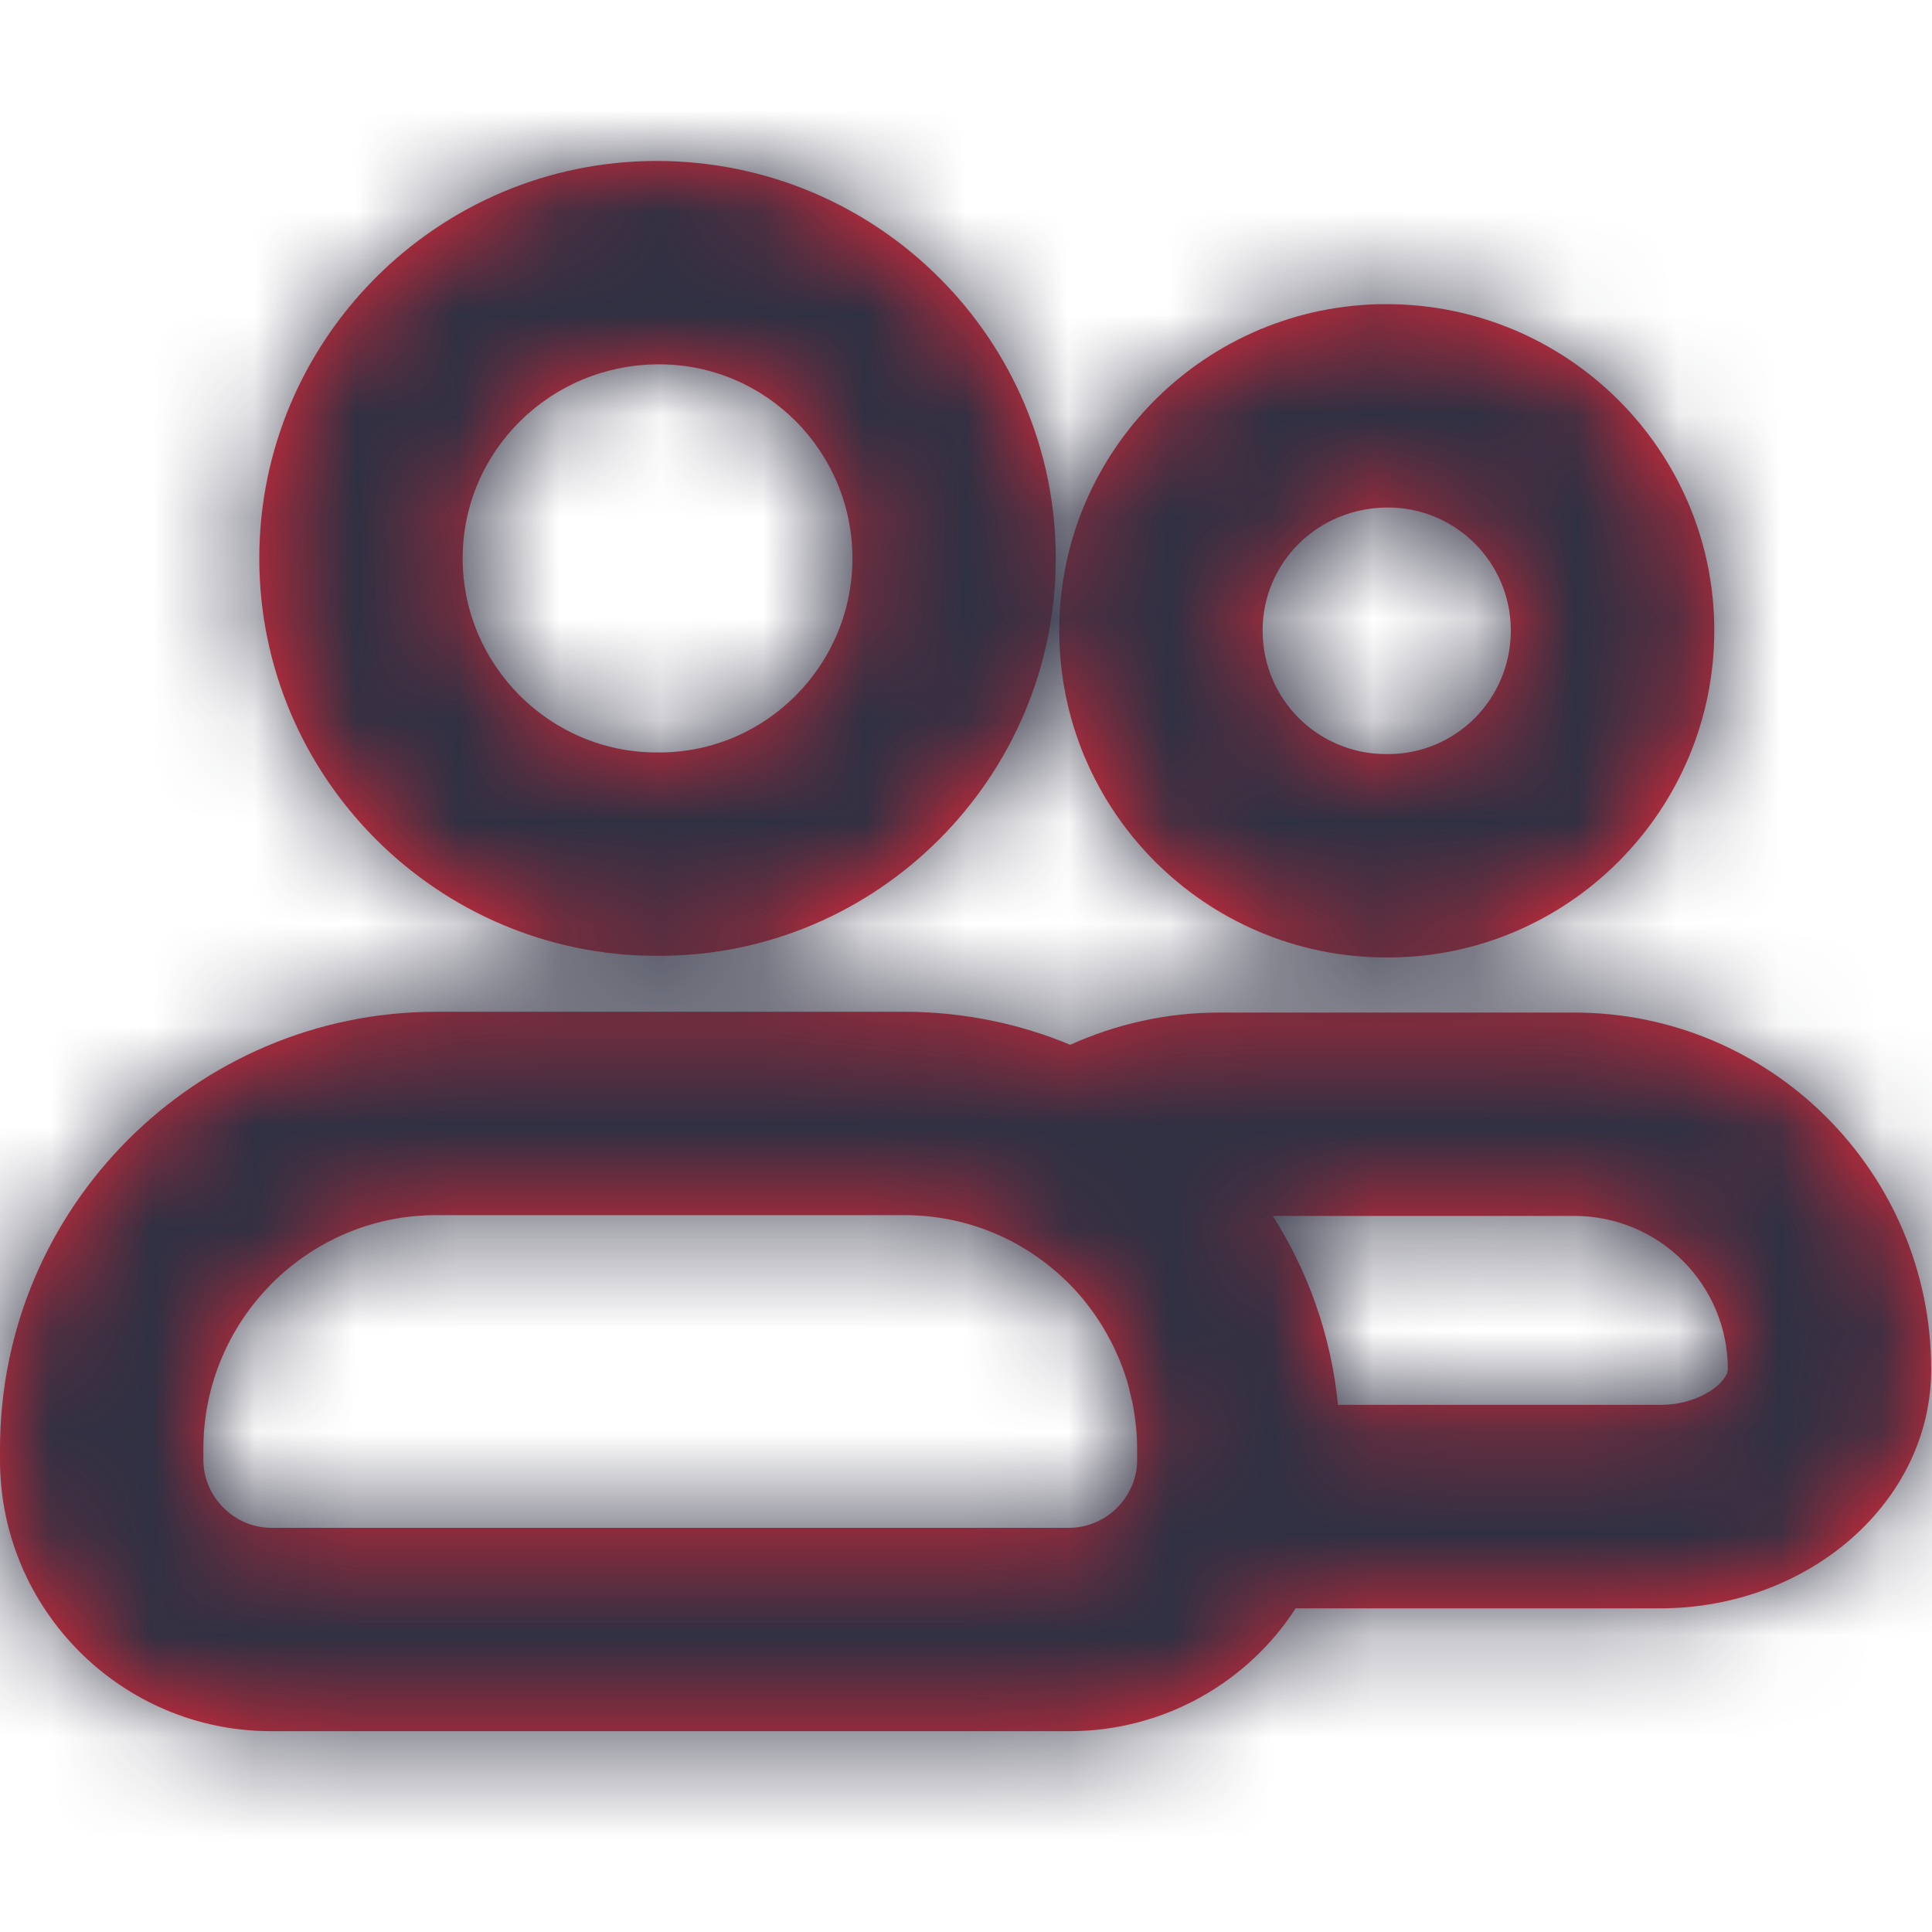 <svg xmlns="http://www.w3.org/2000/svg" xmlns:xlink="http://www.w3.org/1999/xlink" width="19" height="19" viewBox="0 0 19 19">
    <defs>
        <filter id="rgptwgqbma">
            <feColorMatrix in="SourceGraphic" values="0 0 0 0 1 0 0 0 0 1 0 0 0 0 1 0 0 0 1 0"/>
        </filter>
        <path id="4bq6lyxucb" d="M8.892 8.367c.575 0 1.133.116 1.633.325.442-.2.942-.317 1.458-.317h3.5c1.934 0 3.509 1.575 3.509 3.509 0 1.3-1.2 2.35-2.667 2.35h-3.583c-.467.724-1.292 1.208-2.225 1.208h-7.85c-1.475 0-2.667-1.2-2.667-2.667v-.108c0-2.375 1.925-4.3 4.292-4.3zm0 2h-4.6C3.025 10.367 2 11.4 2 12.667v.108c0 .358.3.667.667.667h7.85c.119 0 .23-.033.328-.089.166-.096.288-.262.326-.453.008-.04.012-.082.012-.125v-.108c0-.15-.016-.292-.041-.433l-.046-.194c-.09-.316-.245-.605-.446-.848v-.001c-.425-.507-1.05-.824-1.758-.824zm6.591.008h-2.966c.35.55.575 1.184.641 1.858h3.167c.408 0 .667-.233.667-.35 0-.833-.675-1.508-1.509-1.508zm-1.85-8.967c1.784 0 3.226 1.442 3.226 3.209 0 1.775-1.442 3.216-3.209 3.216h-.017c-1.774 0-3.216-1.441-3.216-3.216 0-1.767 1.441-3.209 3.216-3.209zM6.458 0c2.175 0 3.925 1.758 3.925 3.908s-1.75 3.909-3.9 3.909h-.025C4.3 7.817 2.55 6.058 2.55 3.908S4.3 0 6.458 0zm7.192 3.408c-.691 0-1.233.542-1.233 1.209 0 .675.542 1.216 1.216 1.216h.017c.667 0 1.208-.541 1.208-1.216 0-.667-.541-1.209-1.208-1.209zM6.483 2C5.408 2 4.55 2.858 4.55 3.908c0 1.05.858 1.909 1.908 1.909h.025c1.05 0 1.9-.859 1.9-1.909S7.533 2 6.483 2z"/>
    </defs>
    <g fill="none" fill-rule="evenodd">
        <g>
            <g>
                <g filter="url(#rgptwgqbma)" transform="translate(-1006, -179) translate(996, 174) translate(10, 3)">
                    <g>
                        <g transform="translate(-0, 2) translate(0, 1.583)">
                            <mask id="klrgpu2dmc" fill="#fff">
                                <use xlink:href="#4bq6lyxucb"/>
                            </mask>
                            <use fill="#EE2737" xlink:href="#4bq6lyxucb"/>
                            <g fill="#2F3042" mask="url(#klrgpu2dmc)">
                                <path d="M0 0H19V19H0z" transform="translate(0, -1.583)"/>
                            </g>
                        </g>
                    </g>
                </g>
            </g>
        </g>
    </g>
</svg>
